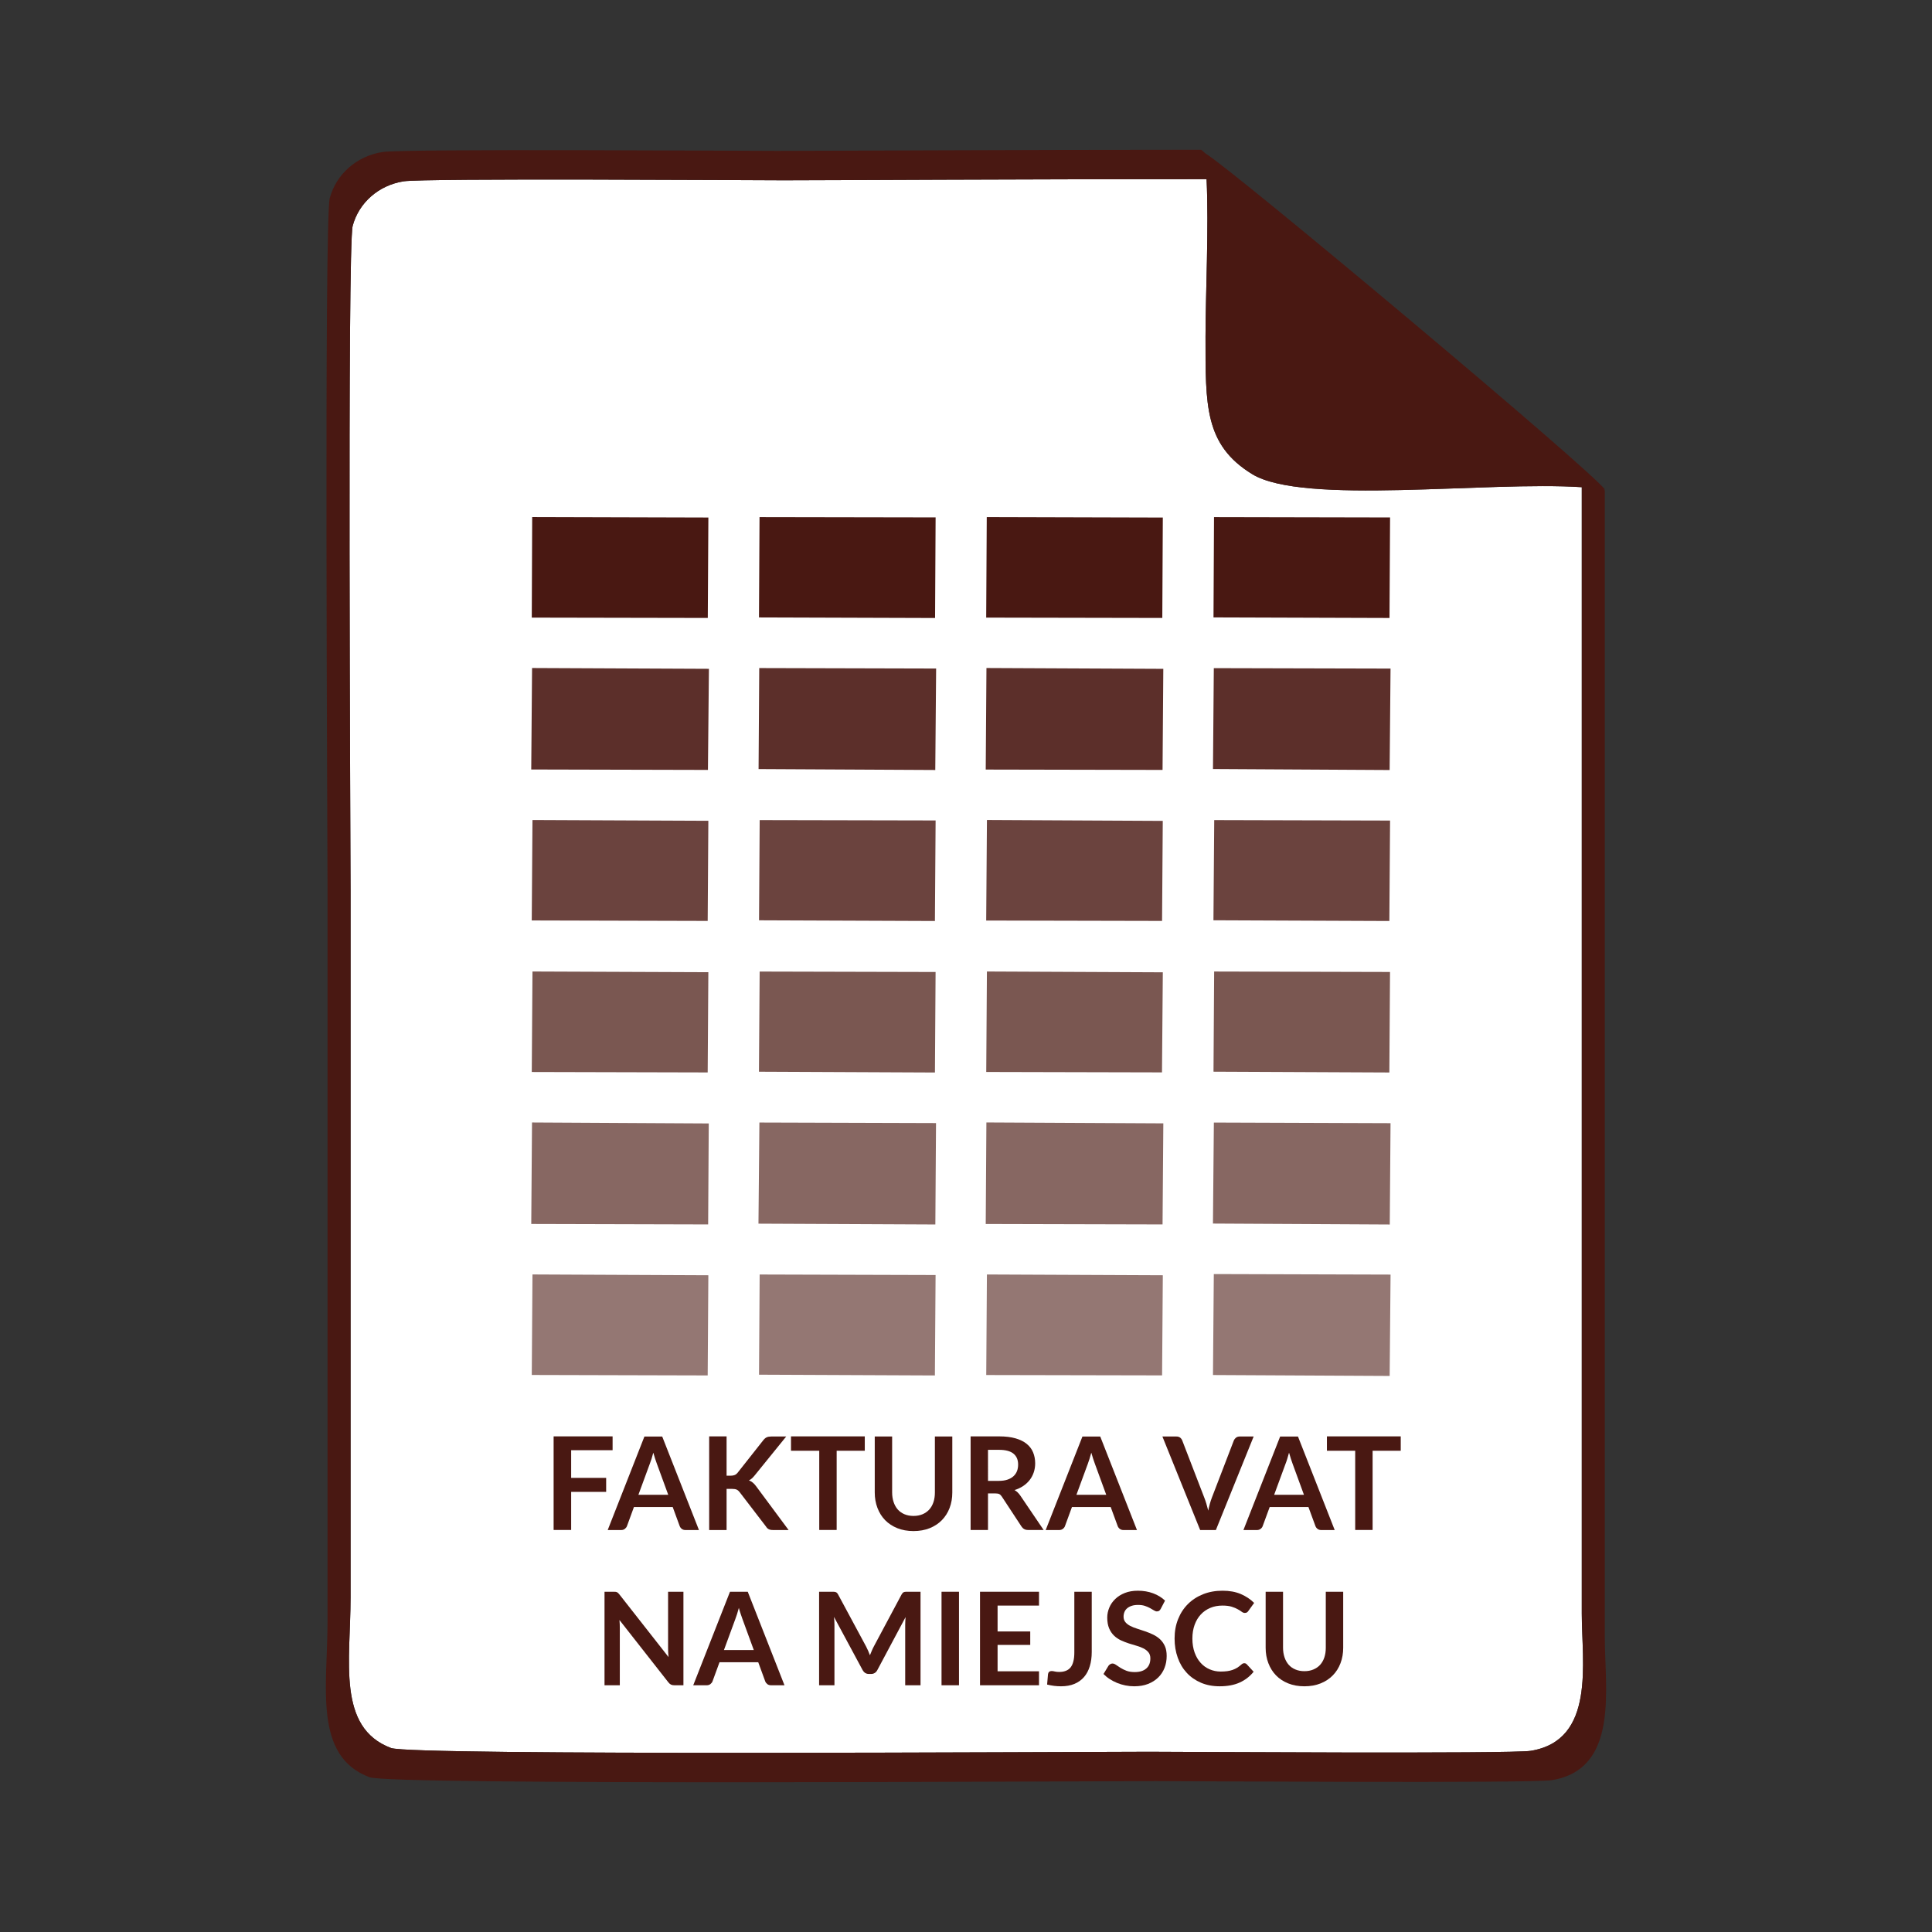 <?xml version="1.0" encoding="utf-8"?>
<!-- Generator: Adobe Illustrator 15.0.0, SVG Export Plug-In . SVG Version: 6.00 Build 0)  -->
<!DOCTYPE svg PUBLIC "-//W3C//DTD SVG 1.0//EN" "http://www.w3.org/TR/2001/REC-SVG-20010904/DTD/svg10.dtd">
<svg version="1.0" id="Warstwa_1" xmlns="http://www.w3.org/2000/svg" xmlns:xlink="http://www.w3.org/1999/xlink" x="0px" y="0px"
	 width="600px" height="600px" viewBox="0 0 600 600" enable-background="new 0 0 600 600" xml:space="preserve">
<rect x="0" y="0" width="600" height="600" fill="#333333" stroke="none"/>
<path fill-rule="evenodd" clip-rule="evenodd" fill="#FFFFFF" d="M491.237,151.302V501.09c0,15.303,4.354,39.326-15.82,42.639
	c-6.063,0.992-109.599,0.297-118.613,0.297c-24.954,0-228.814,1.279-235.357-1.168c-16.923-6.334-12.574-27.211-12.574-46.744
	V276.947c0-11.414-1.062-200.388,0.657-206.803c1.91-7.158,8.029-12.605,15.813-13.83c6.503-1.023,108.633-0.328,117.967-0.328
	c13.276,0,73.839-0.368,131.402-0.335c0.729,15.133-0.312,35.152-0.327,48.901c0,21.259-0.352,33.576,14.461,42.678
	C404.69,156.973,461.958,149.359,491.237,151.302"/>
<g>
	<polygon fill-rule="evenodd" clip-rule="evenodd" fill="#876762" points="306.127,380.123 361.042,380.26 361.282,348.868 
		306.333,348.588 	"/>
	<polygon fill-rule="evenodd" clip-rule="evenodd" fill="#5C2F2A" points="306.127,238.995 361.042,239.107 361.274,207.714 
		306.351,207.458 	"/>
	<polygon fill-rule="evenodd" clip-rule="evenodd" fill="#5C2F2A" points="164.98,238.972 219.856,239.107 220.161,207.707 
		165.237,207.458 	"/>
	<polygon fill-rule="evenodd" clip-rule="evenodd" fill="#876762" points="235.55,380.021 290.481,380.275 290.69,348.779 
		235.838,348.611 	"/>
	<polygon fill-rule="evenodd" clip-rule="evenodd" fill="#876762" points="164.988,380.116 219.922,380.26 220.112,348.899 
		165.222,348.596 	"/>
	<polygon fill-rule="evenodd" clip-rule="evenodd" fill="#5C2F2A" points="235.583,238.844 290.458,239.131 290.723,207.618 
		235.789,207.474 	"/>
	<polygon fill-rule="evenodd" clip-rule="evenodd" fill="#876762" points="376.694,379.988 431.603,380.283 431.843,348.812 
		376.975,348.619 	"/>
	<polygon fill-rule="evenodd" clip-rule="evenodd" fill="#947773" points="376.702,427.027 431.572,427.314 431.851,395.834 
		376.959,395.672 	"/>
	<polygon fill-rule="evenodd" clip-rule="evenodd" fill="#5C2F2A" points="376.702,238.828 431.563,239.139 431.843,207.635 
		376.959,207.499 	"/>
	<polygon fill-rule="evenodd" clip-rule="evenodd" fill="#491812" points="165.147,191.805 219.81,191.91 219.992,160.717 
		165.276,160.564 	"/>
	<polygon fill-rule="evenodd" clip-rule="evenodd" fill="#491812" points="306.271,191.805 360.964,191.91 361.123,160.725 
		306.446,160.573 	"/>
	<polygon fill-rule="evenodd" clip-rule="evenodd" fill="#491812" points="235.71,191.75 290.395,191.926 290.562,160.676 
		235.879,160.581 	"/>
	<polygon fill-rule="evenodd" clip-rule="evenodd" fill="#491812" points="376.864,191.742 431.523,191.918 431.698,160.693 
		377.023,160.581 	"/>
	<polygon fill-rule="evenodd" clip-rule="evenodd" fill="#6B433E" points="235.728,285.81 290.346,286.025 290.562,254.8 
		235.926,254.688 	"/>
	<polygon fill-rule="evenodd" clip-rule="evenodd" fill="#7A5751" points="235.702,332.831 290.354,333.078 290.554,301.861 
		235.918,301.727 	"/>
	<polygon fill-rule="evenodd" clip-rule="evenodd" fill="#7A5751" points="165.147,332.918 219.778,333.055 219.984,301.926 
		165.366,301.709 	"/>
	<polygon fill-rule="evenodd" clip-rule="evenodd" fill="#947773" points="165.147,427.01 219.778,427.153 219.984,396.041 
		165.366,395.793 	"/>
	<polygon fill-rule="evenodd" clip-rule="evenodd" fill="#947773" points="306.286,427.027 360.897,427.138 361.123,396.041 
		306.495,395.801 	"/>
	<polygon fill-rule="evenodd" clip-rule="evenodd" fill="#947773" points="235.72,426.924 290.338,427.161 290.554,395.969 
		235.918,395.809 	"/>
	<polygon fill-rule="evenodd" clip-rule="evenodd" fill="#7A5751" points="376.864,332.823 431.477,333.07 431.683,301.854 
		377.064,301.717 	"/>
	<polygon fill-rule="evenodd" clip-rule="evenodd" fill="#6B433E" points="376.847,285.801 431.477,286.025 431.698,254.832 
		377.088,254.688 	"/>
	<polygon fill-rule="evenodd" clip-rule="evenodd" fill="#6B433E" points="165.14,285.857 219.778,286.001 219.984,254.904 
		165.366,254.664 	"/>
	<polygon fill-rule="evenodd" clip-rule="evenodd" fill="#6B433E" points="306.271,285.882 360.89,286.001 361.107,254.936 
		306.503,254.656 	"/>
	<polygon fill-rule="evenodd" clip-rule="evenodd" fill="#7A5751" points="306.286,332.91 360.866,333.039 361.123,301.957 
		306.495,301.709 	"/>
	<polygon fill-rule="evenodd" clip-rule="evenodd" fill="#876762" points="237.295,378.494 289.49,378.518 289.443,350.379 
		237.262,350.3 	"/>
	<polygon fill-rule="evenodd" clip-rule="evenodd" fill="#5C2F2A" points="237.326,237.492 289.436,237.396 289.443,209.258 
		237.318,209.25 	"/>
	<polygon fill-rule="evenodd" clip-rule="evenodd" fill="#876762" points="378.344,378.58 430.531,378.494 430.613,350.395 
		378.591,350.354 	"/>
	<polygon fill-rule="evenodd" clip-rule="evenodd" fill="#876762" points="166.284,378.453 218.211,378.502 218.521,350.292 
		166.253,350.33 	"/>
	<polygon fill-rule="evenodd" clip-rule="evenodd" fill="#947773" points="378.447,425.516 430.523,425.578 430.645,397.496 
		378.367,397.383 	"/>
	<polygon fill-rule="evenodd" clip-rule="evenodd" fill="#5C2F2A" points="307.407,237.251 359.563,237.428 359.603,209.218 
		307.52,209.258 	"/>
	<polygon fill-rule="evenodd" clip-rule="evenodd" fill="#5C2F2A" points="166.222,237.404 218.458,237.396 218.28,209.362 
		166.317,209.258 	"/>
	<polygon fill-rule="evenodd" clip-rule="evenodd" fill="#876762" points="307.31,378.35 359.524,378.502 359.466,350.33 
		307.502,350.346 	"/>
	<polygon fill-rule="evenodd" clip-rule="evenodd" fill="#5C2F2A" points="378.48,237.228 430.508,237.404 430.531,209.274 
		378.344,209.267 	"/>
	<polygon fill="#491812" points="190.248,446.078 190.248,450.372 177.378,450.372 177.378,458.971 188.248,458.971 
		188.248,463.314 177.378,463.314 177.378,475.144 171.932,475.144 171.932,446.078 	"/>
	<path fill="#491812" d="M198.263,464.219h9.263l-3.536-9.663c-0.16-0.432-0.337-0.936-0.529-1.519
		c-0.19-0.584-0.383-1.216-0.576-1.895c-0.19,0.679-0.365,1.318-0.542,1.91c-0.185,0.583-0.368,1.104-0.545,1.544L198.263,464.219z
		 M217.067,475.166h-4.184c-0.465,0-0.849-0.118-1.154-0.357c-0.295-0.233-0.509-0.521-0.646-0.871l-2.168-5.92h-12.038l-2.166,5.92
		c-0.113,0.311-0.321,0.592-0.633,0.846c-0.313,0.257-0.704,0.383-1.161,0.383h-4.189l11.405-29.047h5.521L217.067,475.166z"/>
	<path fill="#491812" d="M225.648,458.292h1.264c0.512,0,0.926-0.073,1.265-0.218c0.334-0.137,0.622-0.357,0.863-0.661l8.014-10.151
		c0.336-0.424,0.688-0.729,1.056-0.896c0.368-0.167,0.831-0.246,1.391-0.246h4.664l-9.783,12.076
		c-0.303,0.377-0.606,0.688-0.879,0.945c-0.288,0.246-0.591,0.455-0.91,0.614c0.447,0.167,0.848,0.393,1.198,0.688
		c0.352,0.295,0.704,0.663,1.032,1.128l10.085,13.595h-4.782c-0.641,0-1.119-0.095-1.432-0.279
		c-0.313-0.176-0.584-0.439-0.792-0.789l-8.223-10.727c-0.271-0.345-0.568-0.602-0.896-0.754c-0.334-0.151-0.816-0.23-1.431-0.23
		h-1.704v12.779h-5.407v-29.088h5.407V458.292z"/>
	<polygon fill="#491812" points="268.565,446.078 268.565,450.541 259.833,450.541 259.833,475.144 254.426,475.144 
		254.426,450.541 245.652,450.541 245.652,446.078 	"/>
	<path fill="#491812" d="M283.7,470.785c1.04,0,1.974-0.178,2.799-0.52c0.824-0.352,1.521-0.84,2.096-1.473
		c0.561-0.625,1-1.391,1.296-2.279c0.304-0.896,0.447-1.904,0.447-3.015v-17.38h5.407v17.395c0,1.729-0.272,3.32-0.833,4.791
		c-0.552,1.465-1.359,2.727-2.399,3.793c-1.039,1.063-2.311,1.895-3.789,2.493c-1.49,0.593-3.168,0.897-5.023,0.897
		c-1.863,0-3.534-0.305-5.024-0.897c-1.485-0.599-2.75-1.431-3.791-2.493c-1.032-1.066-1.83-2.328-2.382-3.793
		c-0.561-1.471-0.841-3.063-0.841-4.791v-17.395h5.399v17.362c0,1.112,0.159,2.112,0.463,3.007c0.296,0.898,0.728,1.665,1.287,2.305
		c0.568,0.633,1.257,1.121,2.09,1.473C281.716,470.607,282.651,470.785,283.7,470.785"/>
	<path fill="#491812" d="M306.831,459.898h3.375c1.024,0,1.912-0.128,2.67-0.383c0.753-0.255,1.377-0.609,1.863-1.057
		c0.49-0.447,0.856-0.977,1.098-1.59c0.24-0.617,0.352-1.296,0.352-2.033c0-1.473-0.48-2.608-1.449-3.391
		c-0.967-0.793-2.454-1.184-4.454-1.184h-3.454V459.898z M306.831,463.795v11.349h-5.399v-29.065h8.854
		c1.984,0,3.688,0.207,5.104,0.616c1.407,0.406,2.566,0.974,3.47,1.72c0.904,0.736,1.567,1.615,1.983,2.639
		c0.424,1.031,0.642,2.159,0.642,3.393c0,0.984-0.144,1.902-0.432,2.773c-0.29,0.873-0.704,1.664-1.249,2.377
		c-0.544,0.711-1.217,1.334-2.007,1.871c-0.801,0.536-1.704,0.969-2.727,1.287c0.687,0.385,1.27,0.945,1.766,1.665l7.271,10.725
		h-4.862c-0.463,0-0.863-0.096-1.183-0.28c-0.338-0.19-0.61-0.455-0.84-0.807l-6.104-9.295c-0.233-0.351-0.48-0.6-0.753-0.744
		c-0.278-0.151-0.687-0.223-1.224-0.223H306.831z"/>
	<path fill="#491812" d="M334.296,464.219h9.255l-3.534-9.663c-0.162-0.432-0.329-0.936-0.529-1.519
		c-0.19-0.584-0.393-1.216-0.576-1.895c-0.183,0.679-0.367,1.318-0.552,1.91c-0.175,0.583-0.36,1.104-0.527,1.544L334.296,464.219z
		 M353.093,475.166h-4.176c-0.471,0-0.849-0.118-1.152-0.357c-0.303-0.233-0.526-0.521-0.655-0.871l-2.176-5.92h-12.028l-2.168,5.92
		c-0.104,0.311-0.312,0.592-0.633,0.846c-0.311,0.257-0.704,0.383-1.151,0.383h-4.207l11.415-29.047h5.526L353.093,475.166z"/>
	<path fill="#491812" d="M360.995,446.119h4.351c0.473,0,0.848,0.11,1.151,0.344c0.29,0.222,0.512,0.52,0.655,0.879l6.831,17.715
		c0.233,0.576,0.447,1.21,0.657,1.898c0.206,0.687,0.398,1.424,0.591,2.182c0.304-1.536,0.689-2.894,1.145-4.08l6.807-17.715
		c0.127-0.303,0.335-0.584,0.639-0.84c0.32-0.257,0.696-0.383,1.151-0.383h4.36l-11.734,29.047h-4.88L360.995,446.119z"/>
	<path fill="#491812" d="M395.699,464.219h9.254l-3.534-9.663c-0.161-0.432-0.328-0.936-0.521-1.519
		c-0.198-0.584-0.393-1.216-0.575-1.895c-0.183,0.679-0.376,1.318-0.553,1.91c-0.175,0.583-0.357,1.104-0.534,1.544L395.699,464.219
		z M414.503,475.166h-4.184c-0.471,0-0.848-0.118-1.144-0.357c-0.304-0.233-0.527-0.521-0.655-0.871l-2.177-5.92h-12.027
		l-2.177,5.92c-0.104,0.311-0.304,0.592-0.624,0.846c-0.319,0.257-0.704,0.383-1.159,0.383h-4.199l11.407-29.047h5.533
		L414.503,475.166z"/>
	<polygon fill="#491812" points="435.011,446.078 435.011,450.541 426.275,450.541 426.275,475.144 420.869,475.144 
		420.869,450.541 412.087,450.541 412.087,446.078 	"/>
	<path fill="#491812" d="M190.568,494.332c0.239,0,0.433,0,0.6,0.023c0.159,0.016,0.304,0.064,0.432,0.121
		c0.128,0.063,0.249,0.145,0.377,0.264c0.111,0.111,0.247,0.264,0.399,0.447l15.244,19.428c-0.057-0.463-0.095-0.926-0.11-1.375
		c-0.018-0.457-0.033-0.865-0.033-1.256v-17.652h4.767v29.043h-2.801c-0.432,0-0.781-0.066-1.062-0.203
		c-0.28-0.135-0.553-0.375-0.825-0.719l-15.18-19.348c0.033,0.432,0.071,0.848,0.087,1.271c0.023,0.424,0.023,0.809,0.023,1.16
		v17.838h-4.749v-29.043H190.568z"/>
	<path fill="#491812" d="M224.831,512.424h9.262l-3.533-9.662c-0.162-0.424-0.337-0.936-0.527-1.521
		c-0.202-0.582-0.393-1.205-0.576-1.895c-0.194,0.689-0.369,1.32-0.552,1.912c-0.185,0.592-0.362,1.104-0.537,1.543L224.831,512.424
		z M243.628,523.375h-4.174c-0.463,0-0.849-0.121-1.152-0.354c-0.303-0.24-0.521-0.527-0.657-0.873l-2.167-5.926h-12.029
		l-2.168,5.926c-0.111,0.305-0.319,0.584-0.639,0.842c-0.303,0.256-0.696,0.385-1.151,0.385h-4.201l11.415-29.043h5.518
		L243.628,523.375z"/>
	<path fill="#491812" d="M268.967,511.32c0.224,0.432,0.439,0.871,0.64,1.336c0.192,0.465,0.375,0.928,0.561,1.398
		c0.192-0.479,0.383-0.959,0.591-1.432c0.192-0.463,0.408-0.91,0.64-1.342l8.592-16.094c0.11-0.191,0.223-0.354,0.336-0.48
		c0.111-0.119,0.239-0.207,0.383-0.254c0.145-0.059,0.296-0.09,0.465-0.105c0.176-0.016,0.384-0.016,0.623-0.016h4.08v29.043h-4.761
		v-18.766c0-0.344,0.017-0.727,0.032-1.143c0.025-0.418,0.049-0.834,0.088-1.266l-8.781,16.471
		c-0.192,0.373-0.457,0.662-0.776,0.871c-0.327,0.207-0.696,0.318-1.128,0.318h-0.743c-0.424,0-0.801-0.111-1.128-0.318
		c-0.319-0.209-0.576-0.498-0.784-0.871l-8.894-16.525c0.048,0.439,0.097,0.865,0.112,1.289c0.023,0.424,0.031,0.814,0.031,1.174
		v18.766h-4.766v-29.043h4.077c0.241,0,0.449,0,0.626,0.016c0.175,0.016,0.335,0.047,0.479,0.105
		c0.137,0.047,0.265,0.135,0.386,0.254c0.118,0.127,0.238,0.289,0.334,0.48L268.967,511.32z"/>
	<rect x="292.401" y="494.332" fill="#491812" width="5.423" height="29.043"/>
	<polygon fill="#491812" points="322.675,494.332 322.675,498.627 309.808,498.627 309.808,506.664 319.948,506.664 
		319.948,510.842 309.808,510.842 309.808,519.037 322.675,519.037 322.675,523.375 304.352,523.375 304.352,494.332 	"/>
	<path fill="#491812" d="M339.048,513.047c0,1.641-0.2,3.111-0.607,4.424c-0.4,1.313-0.991,2.43-1.793,3.352
		c-0.799,0.926-1.791,1.631-2.983,2.129c-1.19,0.494-2.575,0.742-4.158,0.742c-0.728,0-1.432-0.049-2.128-0.129
		c-0.696-0.088-1.432-0.223-2.19-0.408l0.278-3.215c0.033-0.295,0.146-0.535,0.337-0.719c0.19-0.186,0.479-0.264,0.848-0.264
		c0.231,0,0.529,0.039,0.895,0.135c0.37,0.096,0.833,0.145,1.4,0.145c0.761,0,1.439-0.111,2.023-0.338
		c0.593-0.221,1.089-0.566,1.489-1.045c0.391-0.488,0.687-1.113,0.879-1.887c0.207-0.771,0.304-1.697,0.304-2.801v-18.836h5.407
		V513.047z"/>
	<path fill="#491812" d="M360.483,499.627c-0.154,0.295-0.321,0.504-0.512,0.631c-0.192,0.111-0.432,0.178-0.696,0.178
		s-0.567-0.105-0.904-0.313c-0.337-0.209-0.728-0.441-1.185-0.697c-0.455-0.246-0.984-0.488-1.599-0.693
		c-0.606-0.211-1.326-0.307-2.159-0.307c-0.753,0-1.4,0.088-1.953,0.273c-0.56,0.176-1.022,0.432-1.407,0.752
		c-0.384,0.32-0.671,0.705-0.856,1.152c-0.183,0.447-0.279,0.943-0.279,1.479c0,0.672,0.194,1.248,0.577,1.703
		s0.879,0.84,1.503,1.158c0.641,0.33,1.353,0.619,2.159,0.865c0.802,0.256,1.624,0.527,2.465,0.816c0.83,0.287,1.647,0.615,2.454,1
		c0.8,0.385,1.52,0.863,2.153,1.447c0.622,0.582,1.136,1.295,1.519,2.135c0.384,0.84,0.559,1.863,0.559,3.072
		c0,1.313-0.214,2.545-0.661,3.688c-0.449,1.145-1.104,2.145-1.969,2.992c-0.863,0.848-1.929,1.518-3.168,2.008
		c-1.239,0.486-2.671,0.727-4.279,0.727c-0.928,0-1.838-0.09-2.734-0.271c-0.896-0.184-1.753-0.432-2.577-0.77
		c-0.822-0.336-1.591-0.744-2.303-1.207c-0.72-0.463-1.359-0.992-1.928-1.568l1.568-2.59c0.153-0.184,0.328-0.344,0.534-0.463
		c0.21-0.129,0.434-0.203,0.688-0.203c0.337,0,0.696,0.145,1.09,0.416c0.383,0.273,0.848,0.576,1.375,0.912
		c0.526,0.338,1.151,0.641,1.871,0.922c0.721,0.271,1.567,0.408,2.576,0.408c1.543,0,2.735-0.371,3.575-1.105
		c0.841-0.727,1.272-1.766,1.272-3.135c0-0.768-0.192-1.393-0.576-1.871c-0.385-0.479-0.889-0.887-1.521-1.217
		c-0.623-0.328-1.345-0.6-2.144-0.83c-0.81-0.225-1.624-0.475-2.455-0.744c-0.824-0.266-1.648-0.594-2.448-0.959
		c-0.808-0.377-1.526-0.865-2.151-1.475c-0.624-0.6-1.136-1.357-1.519-2.262c-0.378-0.904-0.576-2.018-0.576-3.336
		c0-1.064,0.222-2.088,0.638-3.096c0.425-1.008,1.041-1.895,1.855-2.672c0.802-0.775,1.794-1.398,2.977-1.871
		c1.177-0.465,2.528-0.695,4.039-0.695c1.712,0,3.287,0.264,4.744,0.807c1.439,0.537,2.671,1.287,3.695,2.264L360.483,499.627z"/>
	<path fill="#491812" d="M386.429,516.527c0.306,0,0.553,0.109,0.769,0.336l2.128,2.311c-1.177,1.465-2.624,2.582-4.353,3.361
		c-1.712,0.773-3.781,1.158-6.189,1.158c-2.158,0-4.096-0.369-5.815-1.104c-1.719-0.736-3.189-1.76-4.407-3.072
		c-1.224-1.313-2.159-2.881-2.799-4.703c-0.655-1.814-0.983-3.807-0.983-5.965c0-2.186,0.359-4.186,1.087-6
		c0.72-1.814,1.734-3.375,3.048-4.686c1.313-1.313,2.896-2.338,4.72-3.064c1.823-0.729,3.84-1.088,6.046-1.088
		c2.158,0,4.047,0.344,5.663,1.033c1.614,0.695,2.991,1.613,4.143,2.758l-1.809,2.512c-0.103,0.16-0.239,0.305-0.406,0.424
		c-0.169,0.119-0.4,0.176-0.696,0.176c-0.304,0-0.625-0.121-0.943-0.359c-0.319-0.24-0.728-0.504-1.233-0.783
		c-0.486-0.281-1.11-0.545-1.871-0.785c-0.751-0.238-1.711-0.359-2.878-0.359c-1.369,0-2.624,0.23-3.768,0.711
		c-1.144,0.471-2.128,1.16-2.951,2.039c-0.824,0.881-1.464,1.953-1.929,3.225c-0.455,1.256-0.696,2.688-0.696,4.256
		c0,1.631,0.241,3.086,0.696,4.357c0.465,1.271,1.081,2.338,1.881,3.209c0.783,0.871,1.711,1.543,2.783,1.998
		c1.071,0.463,2.223,0.697,3.454,0.697c0.737,0,1.408-0.049,1.999-0.121c0.602-0.09,1.151-0.207,1.649-0.385
		c0.512-0.176,0.984-0.398,1.432-0.67c0.447-0.273,0.887-0.617,1.334-1.016c0.129-0.121,0.272-0.217,0.416-0.291
		C386.093,516.566,386.252,516.527,386.429,516.527"/>
	<path fill="#491812" d="M405.097,518.998c1.041,0,1.977-0.174,2.799-0.529c0.825-0.342,1.521-0.83,2.097-1.461
		c0.561-0.633,1-1.393,1.296-2.281c0.303-0.904,0.447-1.904,0.447-3.014v-17.381h5.407v17.396c0,1.719-0.272,3.318-0.833,4.783
		c-0.55,1.463-1.357,2.736-2.398,3.797c-1.04,1.064-2.313,1.896-3.79,2.488c-1.49,0.602-3.169,0.896-5.024,0.896
		c-1.863,0-3.533-0.295-5.023-0.896c-1.486-0.592-2.75-1.424-3.789-2.488c-1.032-1.061-1.824-2.334-2.385-3.797
		c-0.56-1.465-0.84-3.064-0.84-4.783v-17.396h5.399v17.357c0,1.111,0.159,2.117,0.463,3.014c0.296,0.889,0.728,1.656,1.287,2.297
		c0.568,0.639,1.257,1.127,2.089,1.469C403.113,518.824,404.049,518.998,405.097,518.998"/>
	<path fill-rule="evenodd" clip-rule="evenodd" fill="#491812" d="M491.237,151.302V501.09c0,15.303,4.354,39.326-15.82,42.639
		c-6.063,0.992-109.599,0.297-118.613,0.297c-24.954,0-228.814,1.279-235.357-1.168c-16.923-6.334-12.574-27.211-12.574-46.744
		V276.947c0-11.414-1.062-200.388,0.657-206.803c1.91-7.158,8.029-12.605,15.813-13.83c6.503-1.023,108.633-0.328,117.967-0.328
		c13.276,0,73.839-0.368,131.402-0.335c0.729,15.133-0.312,35.152-0.327,48.901c0,21.259-0.352,33.576,14.461,42.678
		C404.69,156.973,461.958,149.359,491.237,151.302 M118.808,47.206c-8.08,1.263-14.413,6.918-16.404,14.348
		c-1.783,6.655-0.681,202.692-0.681,214.538v227.359c0,20.25-4.511,41.918,13.047,48.484c6.79,2.535,218.265,1.207,244.146,1.207
		c9.356,0,116.758,0.729,123.044-0.303c20.939-3.432,16.428-28.355,16.428-44.238V152.311l-0.335-0.297l0.386,0.064
		c-3.218-5.239-116.321-99.963-124.055-104.409l-1.326-1.16c-58.805,0-118.441,0.352-131.861,0.352
		C231.503,46.861,125.558,46.149,118.808,47.206z"/>
</g>
</svg>
